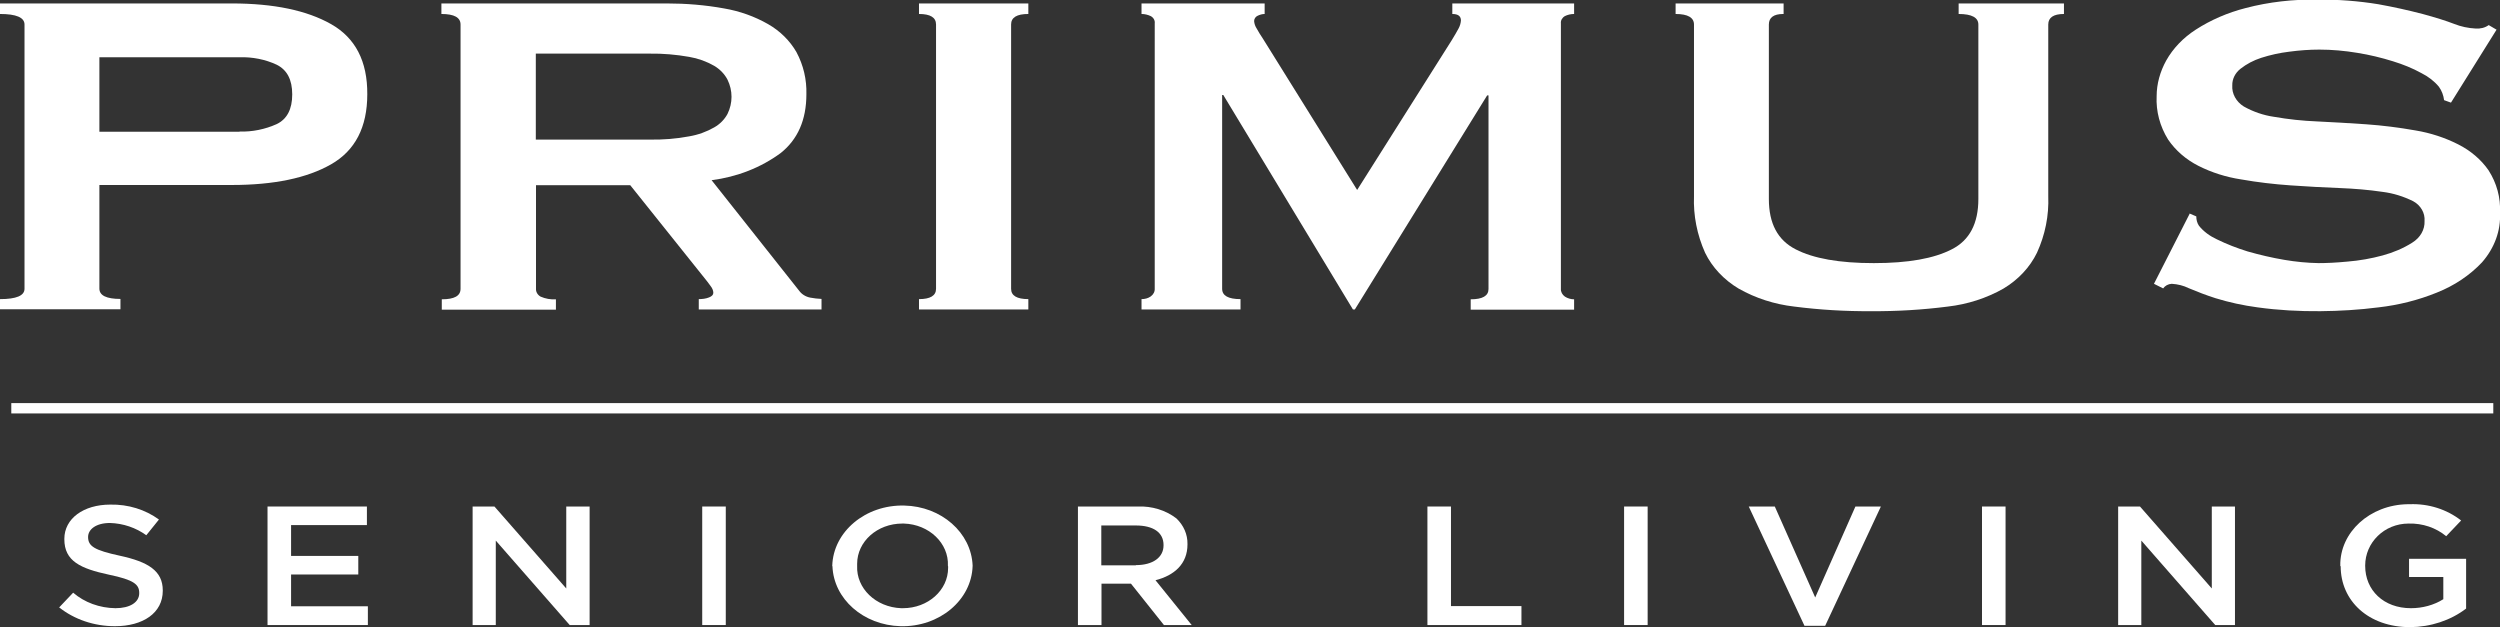 <?xml version="1.0" encoding="UTF-8"?>
<svg id="Layer_2" data-name="Layer 2" xmlns="http://www.w3.org/2000/svg" viewBox="0 0 130.55 32.75">
  <rect x="0" y="0" width="130.55" height="32.75" fill="#333333" stroke="none"/>
  <defs>
    <style>
      .cls-1 {
        fill: #fff;
      }
    </style>
  </defs>
  <g id="Layer_1-2" data-name="Layer 1">
    <g>
      <rect class="cls-1" x=".59" y="21.05" width="129.61" height=".54"/>
      <path class="cls-1" d="M3.08,31.73l.74-.78c.59.51,1.38.8,2.21.81.76,0,1.24-.31,1.24-.78v-.02c0-.44-.28-.68-1.58-.95-1.49-.32-2.33-.71-2.33-1.85v-.02c0-1.06,1-1.79,2.4-1.79.93-.02,1.83.26,2.54.78l-.66.82c-.54-.39-1.2-.62-1.9-.64-.72,0-1.14.33-1.14.73h0c0,.48.32.69,1.66.98,1.48.32,2.24.79,2.24,1.81v.02c0,1.16-1.03,1.85-2.5,1.85-1.08,0-2.12-.35-2.92-.99"/>
      <polygon class="cls-1" points="13.97 26.45 19.16 26.45 19.16 27.42 15.2 27.42 15.2 29.03 18.71 29.03 18.71 30 15.2 30 15.2 31.66 19.21 31.66 19.21 32.64 13.97 32.64 13.97 26.45"/>
      <polygon class="cls-1" points="24.68 26.45 25.82 26.45 29.57 30.73 29.57 26.45 30.79 26.45 30.79 32.64 29.75 32.64 25.89 28.23 25.89 32.64 24.68 32.64 24.68 26.45"/>
      <rect class="cls-1" x="36.67" y="26.45" width="1.23" height="6.19"/>
      <path class="cls-1" d="M49.5,29.56v-.02c.05-1.17-.98-2.16-2.3-2.2-.03,0-.05,0-.08,0-1.31,0-2.36.94-2.36,2.1,0,.03,0,.06,0,.09v.02c-.05,1.17.97,2.16,2.3,2.21.03,0,.06,0,.09,0,1.31,0,2.36-.94,2.36-2.1,0-.03,0-.06,0-.09M43.46,29.57v-.02c.05-1.79,1.74-3.2,3.76-3.15,1.94.04,3.5,1.42,3.57,3.13v.02c-.05,1.79-1.74,3.2-3.76,3.15-1.94-.05-3.5-1.42-3.56-3.14"/>
      <path class="cls-1" d="M59.32,29.51c.88,0,1.44-.4,1.44-1.03v-.02c0-.66-.54-1.02-1.45-1.02h-1.8v2.08h1.8ZM56.29,26.45h3.12c.74-.03,1.46.19,2.02.62.38.36.59.84.58,1.34v.02c0,1.02-.69,1.62-1.67,1.87l1.89,2.34h-1.45l-1.72-2.16h-1.54v2.16h-1.23v-6.19Z"/>
      <polygon class="cls-1" points="74.54 26.45 75.77 26.45 75.77 31.65 79.45 31.65 79.45 32.64 74.54 32.64 74.54 26.45"/>
      <rect class="cls-1" x="84.81" y="26.45" width="1.23" height="6.19"/>
      <polygon class="cls-1" points="91.32 26.45 92.68 26.45 94.79 31.2 96.89 26.45 98.22 26.45 95.31 32.68 94.23 32.68 91.32 26.45"/>
      <rect class="cls-1" x="103.5" y="26.45" width="1.23" height="6.19"/>
      <polygon class="cls-1" points="110.61 26.45 111.75 26.45 115.5 30.73 115.5 26.45 116.71 26.45 116.71 32.64 115.68 32.64 111.82 28.23 111.82 32.64 110.61 32.64 110.61 26.45"/>
      <path class="cls-1" d="M122.21,29.56v-.02c-.03-1.74,1.54-3.18,3.52-3.21.03,0,.07,0,.1,0,.99-.04,1.95.27,2.69.85l-.78.82c-.53-.44-1.23-.68-1.96-.66-1.28,0-2.27,1-2.27,2.19v.02c0,1.27.96,2.21,2.39,2.21.6,0,1.2-.16,1.69-.47v-1.16h-1.79v-.95h2.98v2.6c-.81.62-1.85.96-2.92.97-2.19,0-3.63-1.38-3.63-3.18"/>
      <path class="cls-1" d="M12.51,6.87c.67.02,1.34-.12,1.94-.39.54-.26.81-.78.81-1.55s-.27-1.28-.81-1.55c-.6-.28-1.27-.41-1.94-.39h-7.32v3.89h7.32ZM0,16.16v-.54c.85,0,1.28-.18,1.28-.54V1.28c0-.37-.44-.55-1.28-.55V.18h12.1c2.19,0,3.92.36,5.19,1.08,1.27.72,1.9,1.94,1.89,3.66,0,1.72-.63,2.94-1.89,3.66-1.26.72-2.99,1.08-5.19,1.08h-6.91v5.41c0,.36.37.54,1.1.54v.54H0Z"/>
      <path class="cls-1" d="M33.93,7.29c.69.01,1.38-.04,2.06-.17.47-.08.91-.24,1.31-.47.3-.17.54-.42.69-.7.28-.57.28-1.22,0-1.79-.15-.29-.39-.54-.69-.72-.4-.23-.84-.39-1.31-.47-.68-.12-1.37-.18-2.06-.17h-5.95v4.49h5.95ZM34.82.18c1,0,2,.08,2.99.26.82.14,1.6.42,2.3.82.63.36,1.14.87,1.48,1.46.37.69.54,1.44.52,2.2,0,1.34-.45,2.36-1.34,3.07-1.03.76-2.28,1.25-3.61,1.42l4.57,5.77c.13.18.33.31.57.36.2.04.4.06.6.07v.55h-6.41v-.54c.18,0,.37-.02.54-.09.15-.06.22-.14.22-.24,0-.12-.06-.25-.14-.35-.09-.13-.23-.31-.41-.53l-3.79-4.74h-4.92v5.41c-.01.16.08.32.24.41.25.11.53.16.8.14v.54h-5.96v-.54c.66,0,.98-.18.98-.55V1.28c0-.36-.32-.55-1-.55V.18h11.77Z"/>
      <path class="cls-1" d="M47.99,15.62c.59,0,.89-.18.89-.54V1.28c0-.37-.3-.55-.89-.55V.18h5.71v.55c-.6,0-.9.18-.9.55v13.8c0,.36.3.54.9.54v.54h-5.71v-.54Z"/>
      <path class="cls-1" d="M59.61,15.62c.17,0,.34-.04.48-.14.14-.1.22-.25.21-.41V1.22c.02-.15-.06-.3-.21-.38-.15-.07-.31-.11-.48-.11V.18h6.43v.55c-.13,0-.25.04-.36.09-.12.05-.19.17-.19.28.01.14.06.28.14.4.09.16.19.33.32.52l4.92,7.9,4.94-7.82c.16-.26.28-.47.36-.62.07-.13.11-.27.12-.41,0-.22-.14-.34-.45-.34V.18h6.36v.55c-.17,0-.34.04-.48.11-.14.08-.23.23-.21.38v13.86c-.01.16.07.31.21.41.14.09.31.14.48.14v.54h-5.4v-.54c.62,0,.93-.18.93-.54V4.98h-.07l-6.91,11.18h-.1l-6.77-11.2h-.06v10.12c0,.36.32.54.96.54v.54h-5.17v-.54Z"/>
      <path class="cls-1" d="M93.12.73c-.5,0-.75.19-.75.55v9.11c0,1.28.46,2.15,1.4,2.63.93.48,2.28.72,4.08.72s3.14-.24,4.07-.72c.93-.47,1.39-1.35,1.39-2.63V1.28c0-.36-.34-.55-1.03-.55V.18h5.5v.55c-.55,0-.82.19-.82.55v8.96c.04,1.01-.16,2.02-.59,2.96-.37.76-.98,1.41-1.75,1.87-.88.5-1.87.82-2.91.94-1.33.17-2.66.25-4,.24-1.34.01-2.68-.07-4.01-.24-1.04-.12-2.03-.44-2.91-.94-.77-.46-1.38-1.11-1.75-1.87-.42-.94-.62-1.95-.58-2.96V1.28c0-.36-.32-.55-.96-.55V.18h5.64v.55Z"/>
      <path class="cls-1" d="M114.34,11.15l.35.15c0,.17.04.34.14.49.24.3.57.54.94.71.51.25,1.05.46,1.6.63.63.18,1.27.33,1.92.44.59.1,1.19.16,1.79.17.39,0,.89-.02,1.51-.08.62-.05,1.24-.16,1.83-.32.55-.15,1.08-.37,1.55-.67.42-.26.66-.68.64-1.13.03-.41-.19-.81-.59-1.03-.5-.25-1.04-.42-1.6-.49-.74-.11-1.49-.17-2.24-.2-.84-.03-1.69-.08-2.57-.14-.86-.06-1.72-.16-2.57-.31-.79-.12-1.55-.36-2.24-.71-.65-.33-1.19-.8-1.58-1.37-.43-.69-.64-1.48-.6-2.27,0-.64.18-1.28.5-1.86.36-.64.89-1.19,1.54-1.61.79-.51,1.67-.89,2.61-1.13,1.22-.32,2.48-.46,3.75-.44,1.06-.01,2.12.07,3.17.24.78.14,1.55.31,2.32.51.66.18,1.21.35,1.65.52.35.14.73.22,1.11.24.25.02.5-.04.69-.18l.41.24-2.38,3.81-.36-.13c-.03-.25-.12-.49-.27-.7-.24-.29-.55-.53-.91-.71-.47-.26-.97-.46-1.49-.62-.61-.19-1.23-.34-1.86-.44-.66-.11-1.32-.17-1.99-.17-.52,0-1.05.04-1.57.11-.5.06-.99.17-1.46.32-.4.13-.76.32-1.08.57-.28.22-.44.54-.43.87-.03.43.2.85.6,1.1.48.27,1.02.46,1.58.54.74.13,1.49.21,2.24.24.83.04,1.69.09,2.57.15.86.06,1.72.17,2.57.32.79.13,1.55.38,2.24.73.65.33,1.19.79,1.58,1.35.43.67.64,1.44.6,2.22.05.93-.29,1.85-.94,2.59-.64.68-1.45,1.22-2.36,1.58-.96.39-1.99.65-3.04.77-1.01.13-2.02.19-3.04.2-1.1.01-2.2-.05-3.28-.2-.75-.1-1.49-.26-2.2-.48-.47-.15-.94-.33-1.39-.52-.28-.14-.58-.21-.89-.23-.19.01-.35.1-.45.24l-.48-.24,1.88-3.69Z"/>
    </g>
  </g>
</svg>